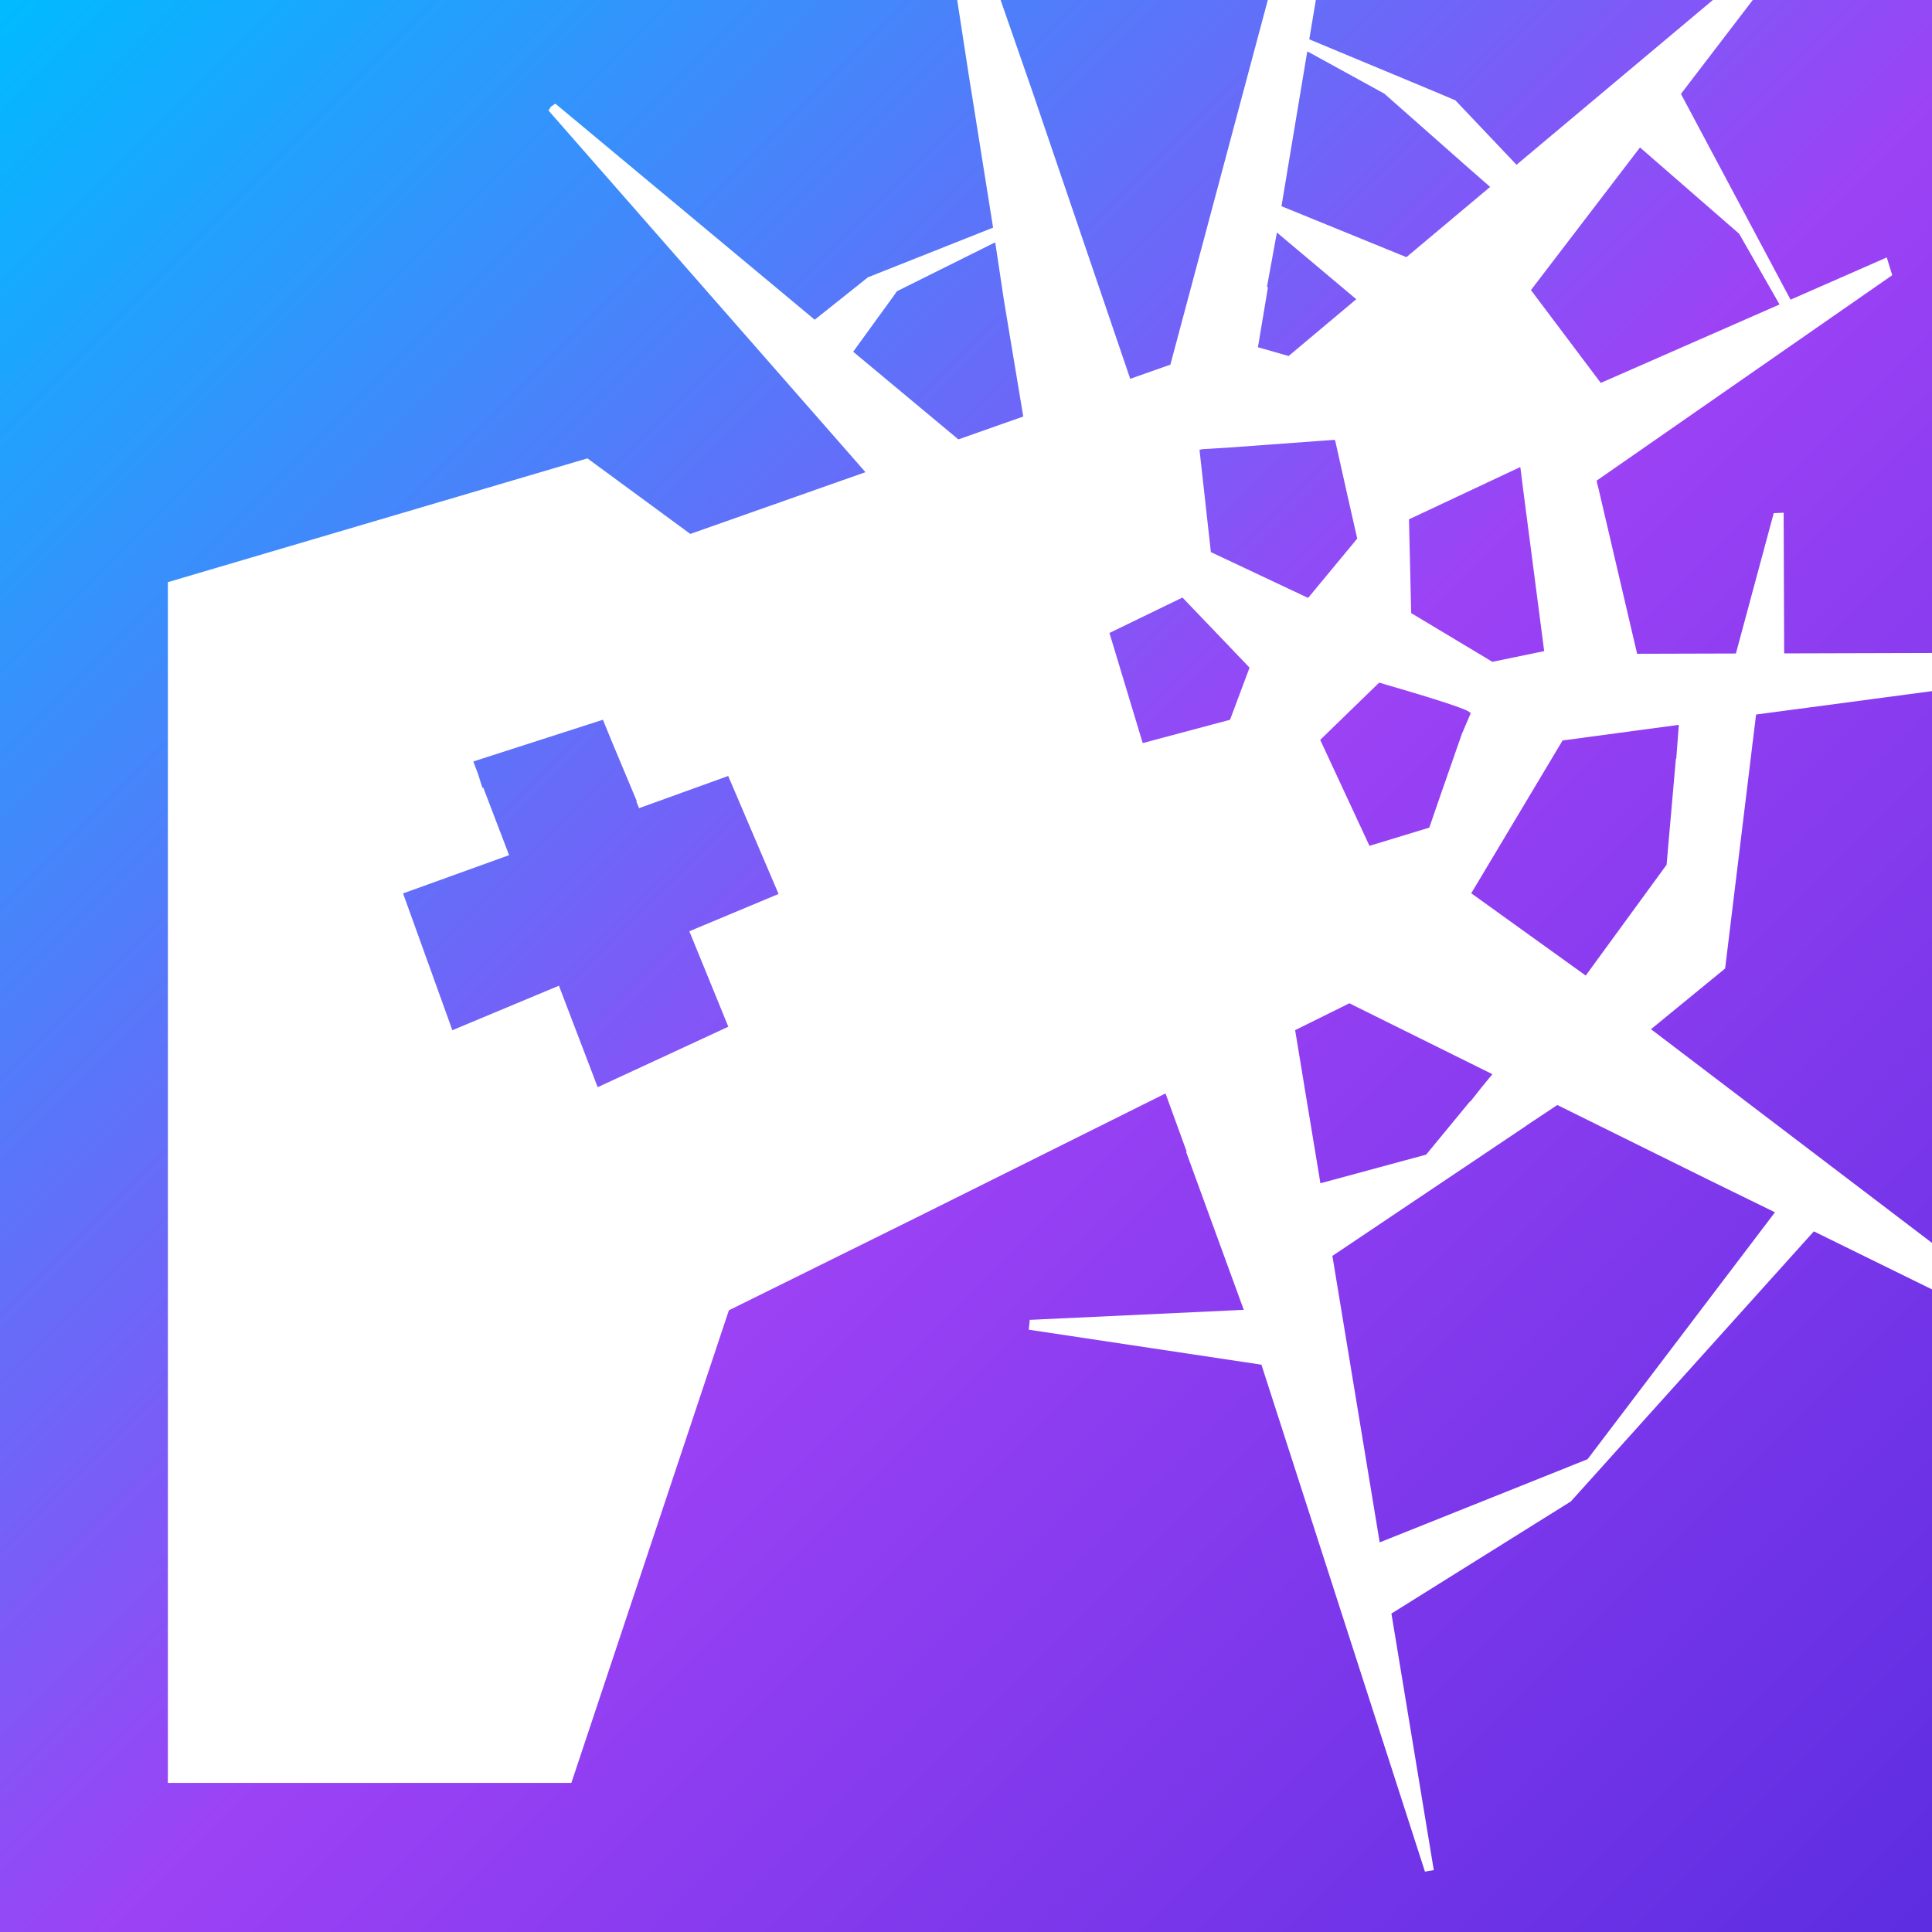<svg width="56" height="56" viewBox="0 0 56 56" fill="none" xmlns="http://www.w3.org/2000/svg">
<path fill-rule="evenodd" clip-rule="evenodd" d="M25.988 8.461L26.004 8.439L28.822 7.036L28.823 7.043L28.848 7.03L29.103 8.728L29.66 12.073L27.779 12.736L24.73 10.195L25.886 8.601L25.983 8.463L25.988 8.461ZM32.76 10.98L29.918 2.633L29.003 0H29.022H36.742H36.748L33.924 10.569L32.76 10.98ZM37.351 10.319L36.462 10.065L36.752 8.329C36.732 8.318 36.724 8.312 36.724 8.312L37.011 6.743L37.016 6.747L37.016 6.743L39.312 8.673L37.351 10.319ZM49.525 34.198L51.448 35.139L46.016 42.296L39.991 44.707L38.62 36.403L44.24 32.631C44.238 32.63 44.236 32.63 44.236 32.63L44.862 32.214L45.119 32.042L45.121 32.042L45.14 32.029L49.525 34.198ZM45.963 28.277L42.645 25.892L45.292 21.463L48.661 21.01L48.66 21.029L48.661 21.028L48.587 21.99C48.587 21.99 48.583 21.991 48.576 21.992L48.307 25.065L45.963 28.277ZM50.41 6.775L51.581 8.825L46.399 11.099L44.375 8.408L47.536 4.274L50.41 6.775ZM39.35 29.199L39.113 29.08L39.059 29.107L37.54 29.859L37.799 31.429L37.821 31.571C37.821 31.571 37.822 31.57 37.822 31.57L38.273 34.298L41.338 33.467L42.612 31.92C42.619 31.923 42.623 31.924 42.623 31.924L42.956 31.503L43.258 31.136L39.35 29.199ZM40.765 7.454L37.144 5.977L37.891 1.494L37.917 1.508L37.918 1.502L40.126 2.715L42.359 4.687C42.359 4.687 42.359 4.687 42.358 4.687L43.192 5.418L40.765 7.454ZM41.592 2.657L37.95 1.14L38.14 0H38.146H49.644H49.649L43.957 4.776L42.185 2.908L41.592 2.657ZM51.7 14.861L51.412 14.874L50.316 18.942L47.453 18.95L46.338 14.182L46.282 13.959L46.285 13.957L46.279 13.932L54.847 7.977L54.689 7.462L51.9 8.686L48.723 2.722L50.805 0H50.811H56V1.286V18.927L51.715 18.939L51.7 14.861ZM50.801 21.528L50.901 20.711L56 20.033V36.026L47.855 29.832L50.004 28.072L50.791 21.609C50.789 21.609 50.788 21.609 50.788 21.609L50.801 21.528ZM0 56V1.39V0H27.733H27.745L28.074 2.137L28.785 6.598L25.159 8.037L23.615 9.267L16.098 3.005L15.971 3.09C15.948 3.126 15.924 3.165 15.898 3.203L25.086 13.686L20.009 15.476L17.027 13.286L4.866 16.874V51.678H16.561L21.127 37.98L26.502 35.321L33.783 31.694L34.396 33.38C34.396 33.38 34.391 33.382 34.38 33.387L36.051 37.966L29.848 38.257L29.819 38.542L36.563 39.556L41.303 54.25L41.559 54.206L40.331 46.77L45.532 43.52L52.575 35.692L56 37.374V56H0ZM11.683 25.896L13.112 29.861L16.201 28.571L17.324 31.513L21.111 29.76L19.981 26.993L22.567 25.912L21.107 22.492L18.524 23.425L18.443 23.229C18.454 23.226 18.459 23.225 18.459 23.225L17.75 21.532L17.476 20.862L13.719 22.072L13.858 22.437L13.978 22.824C13.978 22.824 13.989 22.829 14.012 22.839L14.756 24.787L11.683 25.896ZM39.975 19.787L38.267 21.446L39.695 24.517L41.429 23.989C41.429 23.989 42.047 22.194 42.385 21.238C42.388 21.238 42.389 21.237 42.389 21.237L42.633 20.663L42.599 20.651C42.567 20.541 40.671 19.988 40.122 19.83L40.014 19.794L40.01 19.797C39.987 19.791 39.975 19.787 39.975 19.787ZM43.258 19.183L44.759 18.873L44.145 14.154L44.071 13.563L44.068 13.565L44.065 13.538L40.84 15.053L40.904 17.771L43.258 19.183ZM35.098 16.003L34.768 13.036L34.815 13.032L34.814 13.022L35.688 12.968L38.69 12.748L38.699 12.784L38.704 12.784L39.039 14.283C39.039 14.283 39.039 14.283 39.039 14.284L39.34 15.611L37.916 17.331L35.098 16.003ZM32.158 18.347L34.274 17.32L35.473 18.572L35.623 18.726C35.623 18.726 35.622 18.726 35.621 18.727L36.219 19.352L35.653 20.863L33.122 21.539L32.158 18.347Z" fill="url(#paint0_linear_52_2966)"/>
<defs>
<linearGradient id="paint0_linear_52_2966" x1="-28" y1="28" x2="28" y2="84" gradientUnits="userSpaceOnUse">
<stop stop-color="#00BBFF"/>
<stop offset="0.53" stop-color="#9C42F5"/>
<stop offset="1" stop-color="#5D2DE1"/>
</linearGradient>
</defs>
</svg>
